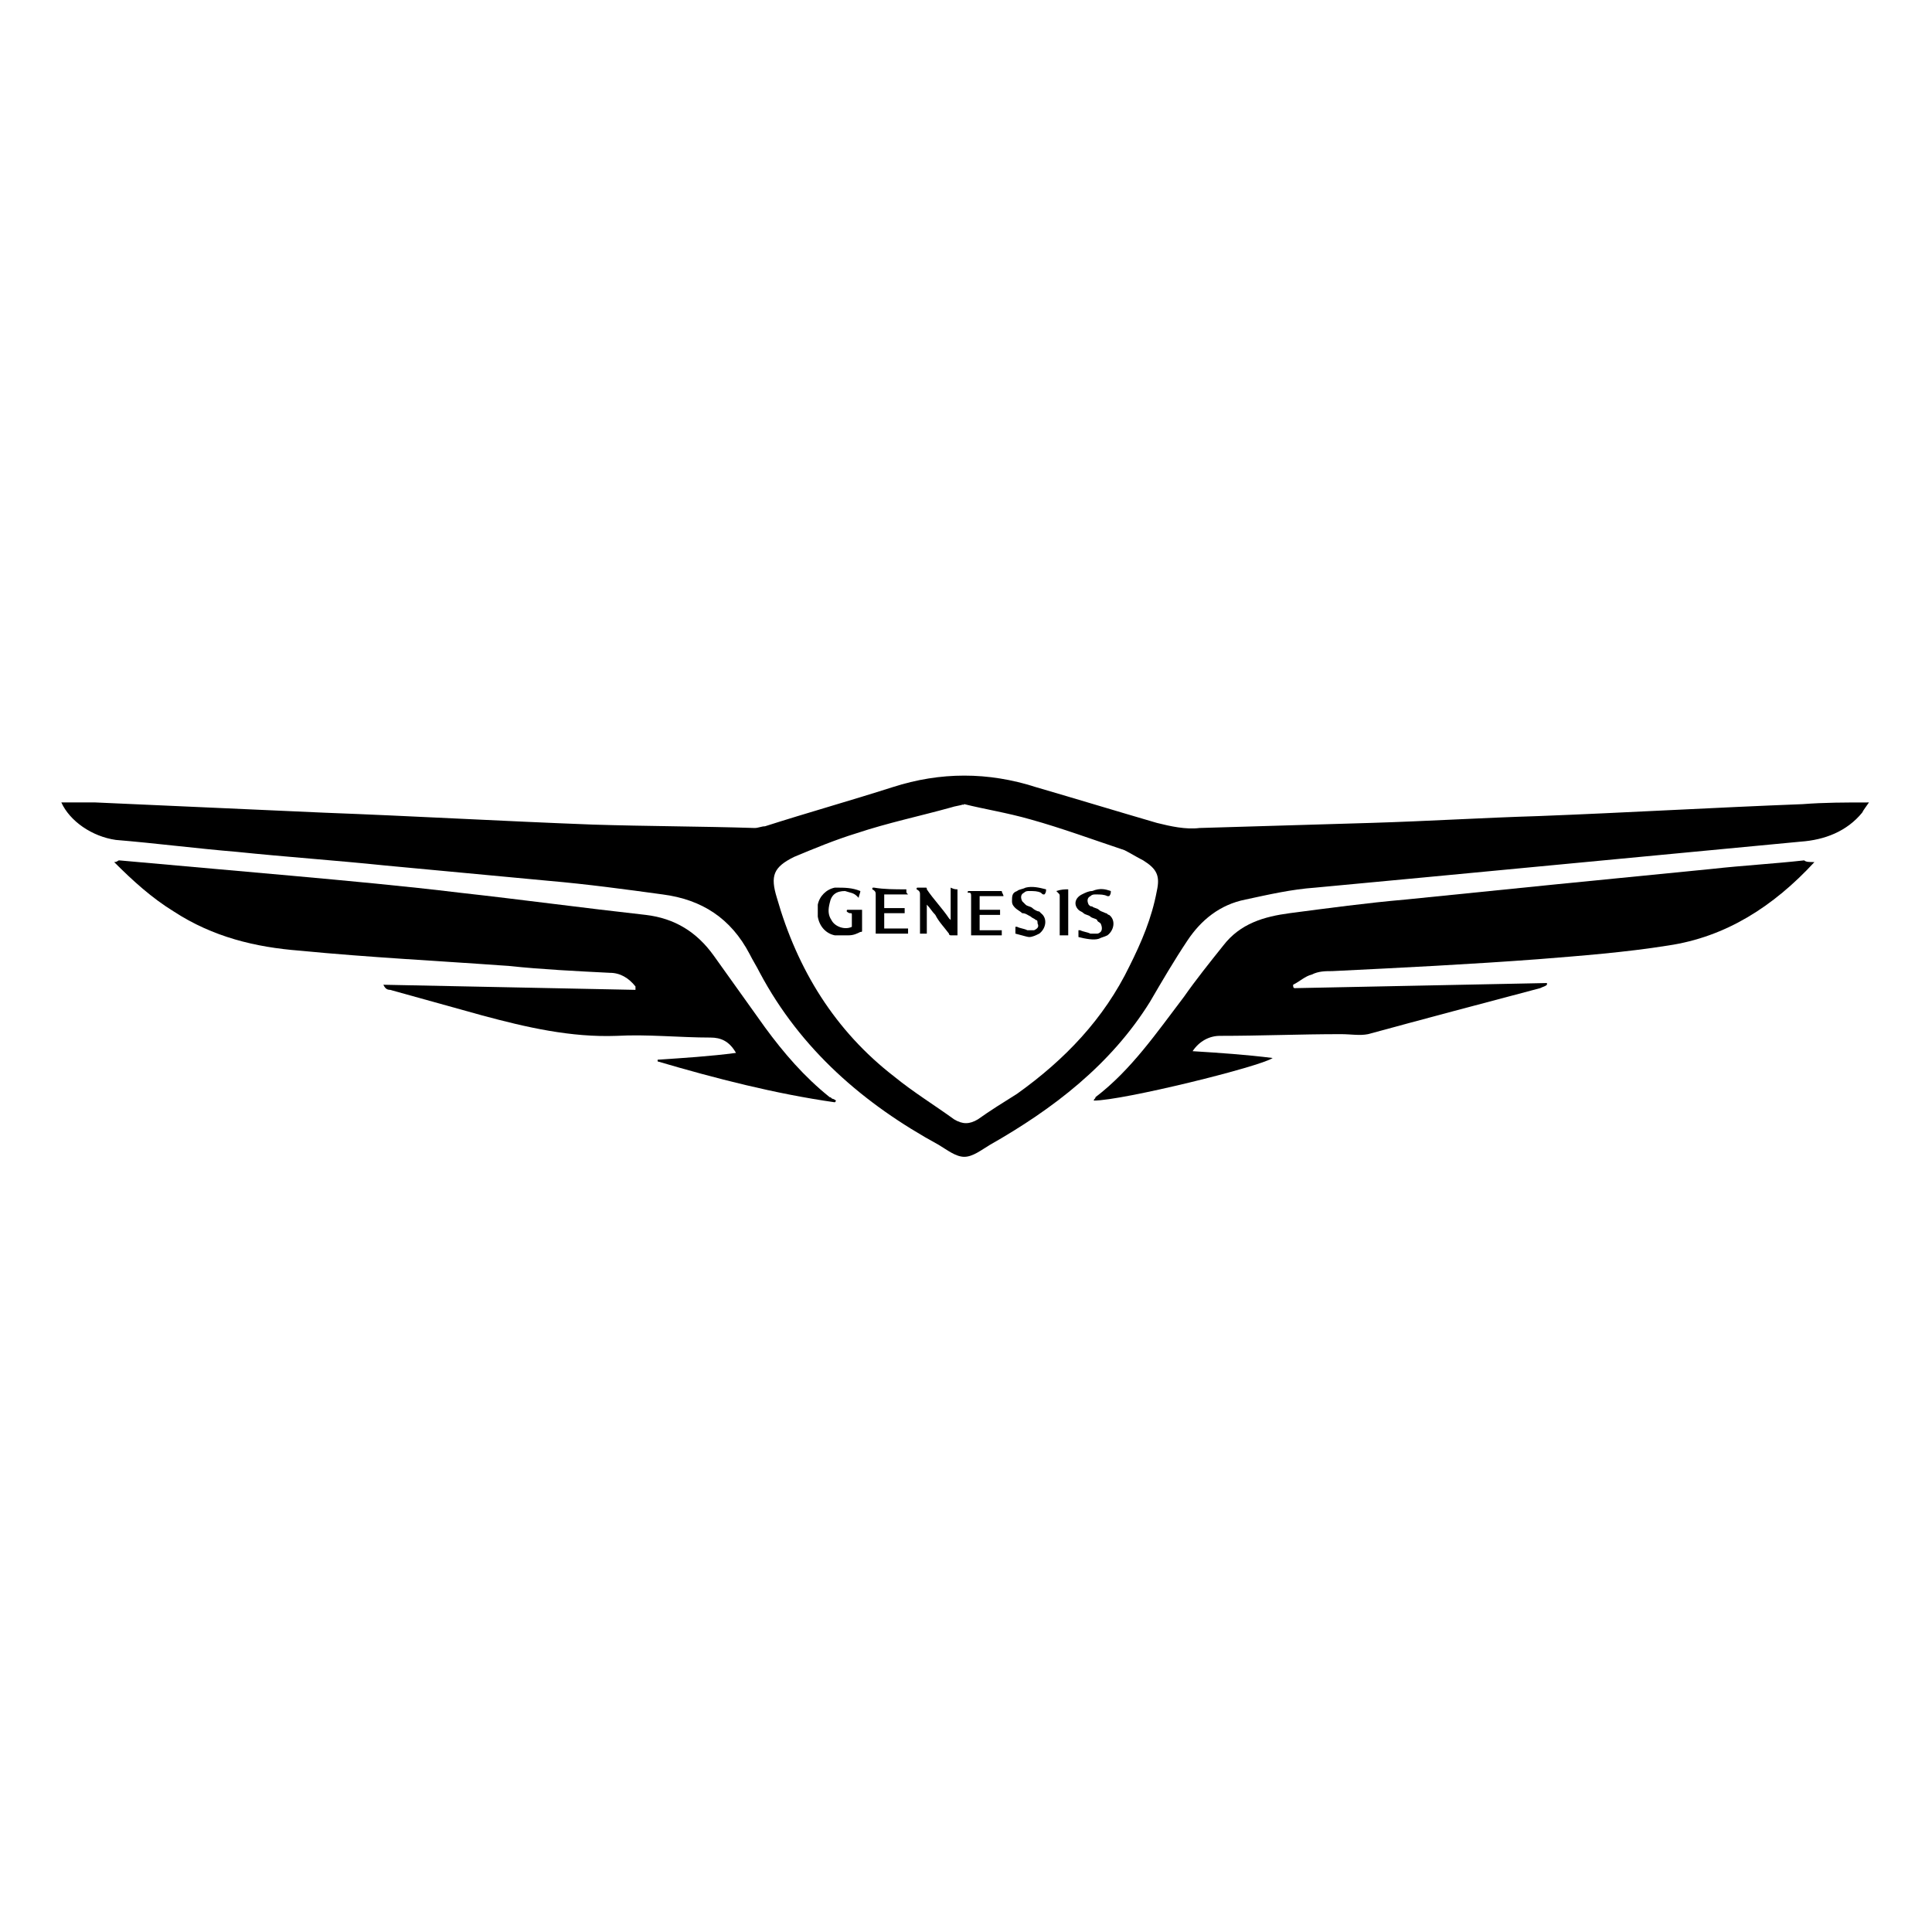 <?xml version="1.0" encoding="UTF-8"?>
<!-- Generator: Adobe Illustrator 27.3.1, SVG Export Plug-In . SVG Version: 6.00 Build 0)  -->
<svg xmlns="http://www.w3.org/2000/svg" xmlns:xlink="http://www.w3.org/1999/xlink" version="1.1" id="Layer_1" x="0px" y="0px" viewBox="0 0 113.4 113.4" style="enable-background:new 0 0 113.4 113.4;" xml:space="preserve">
<style type="text/css">
	.st0{fill-rule:evenodd;clip-rule:evenodd;}
</style>
<g>
	<g>
		<path d="M3.6,47.1c0.7,0,1.4,0,2,0c4.5,0.2,8.9,0.4,13.4,0.6c5.3,0.2,10.5,0.5,15.8,0.7c3.2,0.1,6.3,0.1,9.5,0.2    c0.2,0,0.4-0.1,0.6-0.1c2.5-0.8,5-1.5,7.5-2.3c2.8-0.9,5.6-0.9,8.4,0c2.4,0.7,4.7,1.4,7.1,2.1c0.8,0.2,1.7,0.4,2.5,0.3    c3.4-0.1,6.8-0.2,10.1-0.3c3.3-0.1,6.5-0.3,9.8-0.4c5.2-0.2,10.3-0.5,15.5-0.7c1.3-0.1,2.5-0.1,3.9-0.1c-0.2,0.3-0.3,0.4-0.4,0.6    c-0.9,1.1-2.2,1.6-3.6,1.7c-5.3,0.5-10.5,1-15.8,1.5c-4.2,0.4-8.4,0.8-12.7,1.2c-1.4,0.1-2.7,0.4-4.1,0.7    c-1.5,0.3-2.6,1.2-3.4,2.4c-0.8,1.2-1.5,2.4-2.2,3.6c-2.3,3.7-5.7,6.3-9.4,8.4c-0.5,0.3-1,0.7-1.5,0.7c-0.5,0-1-0.4-1.5-0.7    c-4.4-2.4-8.1-5.6-10.5-10.1c-0.2-0.4-0.4-0.7-0.6-1.1c-1.1-2.1-2.8-3.2-5.1-3.5c-2.2-0.3-4.4-0.6-6.7-0.8    c-3.2-0.3-6.4-0.6-9.6-0.9c-2.9-0.3-5.8-0.5-8.7-0.8c-2.4-0.2-4.7-0.5-7.1-0.7C5.4,49.1,4.1,48.2,3.6,47.1z M56.6,47.2    C56.5,47.2,56.5,47.3,56.6,47.2c-0.3,0.1-0.5,0.1-0.8,0.2c-1.8,0.5-3.7,0.9-5.5,1.5c-1.3,0.4-2.5,0.9-3.7,1.4    c-1.2,0.6-1.4,1.1-1,2.4c1.2,4.2,3.4,7.8,6.9,10.5c1.1,0.9,2.4,1.7,3.5,2.5c0.5,0.3,0.9,0.3,1.4,0c0.7-0.5,1.5-1,2.3-1.5    c2.8-2,5.1-4.4,6.6-7.5c0.7-1.4,1.3-2.8,1.6-4.4c0.2-0.9,0-1.3-0.8-1.8c-0.4-0.2-0.7-0.4-1.1-0.6c-1.8-0.6-3.7-1.3-5.5-1.8    C59.1,47.7,57.8,47.5,56.6,47.2z"></path>
		<path d="M106.5,50.6c-2.4,2.6-5.2,4.4-8.6,4.9c-2.5,0.4-5.1,0.6-7.6,0.8c-4,0.3-8,0.5-12.1,0.7c-0.4,0-0.8,0-1.2,0.2    c-0.4,0.1-0.7,0.4-1.1,0.6c0,0.1,0,0.2,0.1,0.2c4.9-0.1,9.9-0.2,14.8-0.3c0,0,0,0.1,0,0.1c-0.1,0.1-0.2,0.1-0.4,0.2    c-3.4,0.9-6.8,1.8-10.1,2.7c-0.5,0.1-1,0-1.6,0c-2.4,0-4.7,0.1-7.1,0.1c-0.6,0-1.2,0.3-1.6,0.9c1.6,0.1,3.1,0.2,4.7,0.4    c-0.7,0.5-8.8,2.5-10.5,2.5c0-0.1,0.1-0.1,0.1-0.2c2.1-1.6,3.6-3.8,5.2-5.9c0.7-1,1.5-2,2.3-3c1-1.3,2.4-1.7,3.9-1.9    c2.3-0.3,4.5-0.6,6.8-0.8c3-0.3,5.9-0.6,8.9-0.9c3-0.3,6.1-0.6,9.1-0.9c1.8-0.2,3.6-0.3,5.4-0.5C106,50.6,106.2,50.6,106.5,50.6z"></path>
		<path d="M49,64.7c-3.5-0.5-7-1.4-10.4-2.4c0,0,0-0.1,0-0.1c1.5-0.1,3.1-0.2,4.6-0.4c-0.4-0.7-0.9-0.9-1.5-0.9    c-1.8,0-3.7-0.2-5.5-0.1c-2.7,0.1-5.3-0.5-7.9-1.2c-1.8-0.5-3.6-1-5.4-1.5c-0.2,0-0.3-0.1-0.4-0.3c4.9,0.1,9.9,0.2,14.8,0.3    c0-0.1,0-0.1,0-0.2c-0.4-0.5-0.9-0.8-1.5-0.8c-2-0.1-4-0.2-5.9-0.4c-4.1-0.3-8.2-0.5-12.3-0.9c-2.6-0.2-5.1-0.8-7.4-2.3    c-1.3-0.8-2.4-1.8-3.5-2.9c0.2,0,0.2-0.1,0.3-0.1c3.4,0.3,6.7,0.6,10.1,0.9c3.3,0.3,6.6,0.6,9.9,1c3.6,0.4,7.3,0.9,10.9,1.3    c1.7,0.2,3,1,4,2.4c1,1.4,2,2.8,3,4.2c1.1,1.5,2.3,2.9,3.8,4.1c0.1,0,0.1,0.1,0.2,0.1C49.1,64.6,49.1,64.6,49,64.7z"></path>
	</g>
	<g>
		<path d="M56.2,52.2c0,0.9,0,1.8,0,2.7c-0.1,0-0.3,0-0.4,0c0,0-0.1,0-0.1-0.1c-0.3-0.4-0.6-0.7-0.8-1.1c-0.2-0.2-0.3-0.4-0.5-0.6    c0,0,0,0,0,0c0,0,0,0,0,0c0,0,0,0,0,0c0,0,0,0,0,0c0,0.6,0,1.1,0,1.7c0,0,0,0,0,0c0,0,0,0,0,0c-0.1,0-0.2,0-0.4,0c0,0,0-0.1,0-0.1    c0-0.7,0-1.4,0-2.2c0-0.1,0-0.2-0.2-0.3c0,0,0,0,0,0c0-0.1,0-0.1,0.1-0.1c0.1,0,0.2,0,0.4,0c0.1,0,0.1,0,0.1,0.1    c0.4,0.6,0.9,1.1,1.3,1.7c0,0,0.1,0.1,0.1,0.1c0-0.6,0-1.3,0-1.9C56,52.2,56.1,52.2,56.2,52.2z"></path>
		<path d="M50.5,52.3c0,0.1-0.1,0.3-0.1,0.4c0,0-0.1-0.1-0.1-0.1c-0.2-0.2-0.4-0.2-0.7-0.3c-0.5,0-0.8,0.2-0.9,0.7    c-0.1,0.4-0.1,0.7,0.1,1c0.2,0.4,0.8,0.6,1.2,0.4c0,0,0,0,0,0c0-0.2,0-0.5,0-0.7c0-0.1,0-0.1-0.1-0.1c-0.1,0-0.2-0.1-0.2-0.1    c0-0.1,0-0.1,0.1-0.1c0.3,0,0.5,0,0.8,0c0,0,0,0,0,0c0,0,0,0.1,0,0.1c0,0.4,0,0.7,0,1.1c0,0.1,0,0.1-0.1,0.1    c-0.2,0.1-0.4,0.2-0.7,0.2c-0.3,0-0.5,0-0.8,0c-0.5-0.1-0.9-0.5-1-1.1c0-0.2,0-0.4,0-0.7c0.1-0.5,0.5-0.9,1-1    C49.6,52.1,50,52.1,50.5,52.3C50.5,52.3,50.5,52.3,50.5,52.3z"></path>
		<path d="M53.2,52.2c0,0,0,0.1,0,0.1c0,0.1,0,0.1,0.1,0.2c-0.5,0-0.9,0-1.4,0c0,0.3,0,0.6,0,0.8c0.4,0,0.8,0,1.2,0    c0,0.1,0,0.2,0,0.3c-0.4,0-0.8,0-1.2,0c0,0.3,0,0.6,0,0.9c0.5,0,0.9,0,1.4,0c0,0.1,0,0.2,0,0.3c-0.1,0-1.8,0-1.9,0    c0,0,0-0.1,0-0.1c0-0.7,0-1.4,0-2.2c0-0.1,0-0.2-0.2-0.3c0,0,0,0,0,0c0-0.1,0-0.1,0.1-0.1C51.9,52.2,52.5,52.2,53.2,52.2    C53.1,52.2,53.2,52.2,53.2,52.2z"></path>
		<path d="M57,54.9c0-0.1,0-0.1,0-0.1c0-0.7,0-1.4,0-2.1c0,0,0-0.1,0-0.1c0-0.1,0-0.2-0.1-0.2c0,0,0,0-0.1,0c0-0.1,0-0.1,0.1-0.1    c0.6,0,1.3,0,1.9,0c0,0,0,0,0,0c0,0.1,0.1,0.2,0.1,0.3c-0.5,0-0.9,0-1.4,0c0,0.3,0,0.6,0,0.8c0.4,0,0.8,0,1.2,0c0,0.1,0,0.2,0,0.3    c-0.4,0-0.8,0-1.2,0c0,0.3,0,0.6,0,0.9c0.4,0,0.9,0,1.3,0c0,0.1,0,0.2,0,0.3C58.3,54.9,57.7,54.9,57,54.9z"></path>
		<path d="M65.2,52.3c0,0.1,0,0.2-0.1,0.3c-0.1,0-0.1,0-0.1,0c-0.2-0.1-0.4-0.1-0.7-0.1c-0.1,0-0.2,0-0.3,0.1    c-0.2,0.1-0.2,0.3-0.1,0.5c0.1,0.1,0.1,0.1,0.2,0.1c0.1,0.1,0.3,0.1,0.4,0.2c0.1,0.1,0.2,0.1,0.4,0.2c0.1,0,0.1,0.1,0.2,0.1    c0.4,0.3,0.3,0.9-0.1,1.2c-0.2,0.1-0.3,0.1-0.5,0.2c-0.3,0.1-0.8,0-1.2-0.1c0-0.1,0-0.3,0-0.4c0,0,0.1,0,0.1,0    c0.2,0.1,0.4,0.1,0.6,0.2c0.1,0,0.3,0,0.4,0c0.1,0,0.2-0.1,0.2-0.1c0.1-0.1,0.1-0.3,0-0.5c-0.1-0.1-0.2-0.1-0.2-0.2    c-0.1-0.1-0.3-0.1-0.4-0.2c-0.1-0.1-0.3-0.1-0.4-0.2c-0.1-0.1-0.2-0.1-0.3-0.2c-0.3-0.3-0.2-0.7,0.2-0.9c0.2-0.1,0.4-0.2,0.6-0.2    C64.6,52.1,64.9,52.2,65.2,52.3C65.2,52.3,65.2,52.3,65.2,52.3z"></path>
		<path d="M59.6,54.8c0-0.1,0-0.3,0-0.4c0,0,0.1,0,0.1,0c0.2,0.1,0.4,0.1,0.6,0.2c0.2,0,0.3,0,0.4,0c0.2-0.1,0.3-0.2,0.2-0.4    c0-0.1,0-0.2-0.1-0.2c-0.1-0.1-0.2-0.1-0.3-0.2c-0.2-0.1-0.3-0.2-0.5-0.2c-0.1-0.1-0.3-0.2-0.4-0.3c-0.1-0.1-0.2-0.2-0.2-0.4    c0-0.3,0-0.5,0.3-0.6c0.1-0.1,0.3-0.1,0.5-0.2c0.4-0.1,0.8,0,1.2,0.1c0,0.1,0,0.2-0.1,0.3c-0.1,0-0.1,0-0.2-0.1    c-0.2-0.1-0.4-0.1-0.7-0.1c-0.1,0-0.2,0-0.3,0.1c-0.2,0.1-0.2,0.3-0.1,0.5c0.1,0.1,0.1,0.1,0.2,0.2c0.1,0.1,0.3,0.1,0.4,0.2    c0.1,0.1,0.3,0.2,0.4,0.2c0,0,0.1,0.1,0.1,0.1c0.4,0.3,0.3,0.9-0.1,1.2c-0.2,0.1-0.4,0.2-0.6,0.2C60.3,55,60,54.9,59.6,54.8    C59.6,54.9,59.6,54.8,59.6,54.8z"></path>
		<path d="M62,52.3C62,52.2,62,52.2,62,52.3c0.3-0.1,0.5-0.1,0.7-0.1c0,0.9,0,1.8,0,2.7c-0.2,0-0.4,0-0.5,0c0-0.1,0-0.1,0-0.1    c0-0.7,0-1.4,0-2.1c0,0,0-0.1,0-0.1c0-0.1,0-0.1-0.1-0.2C62,52.3,62,52.3,62,52.3z"></path>
	</g>
</g>
</svg>
